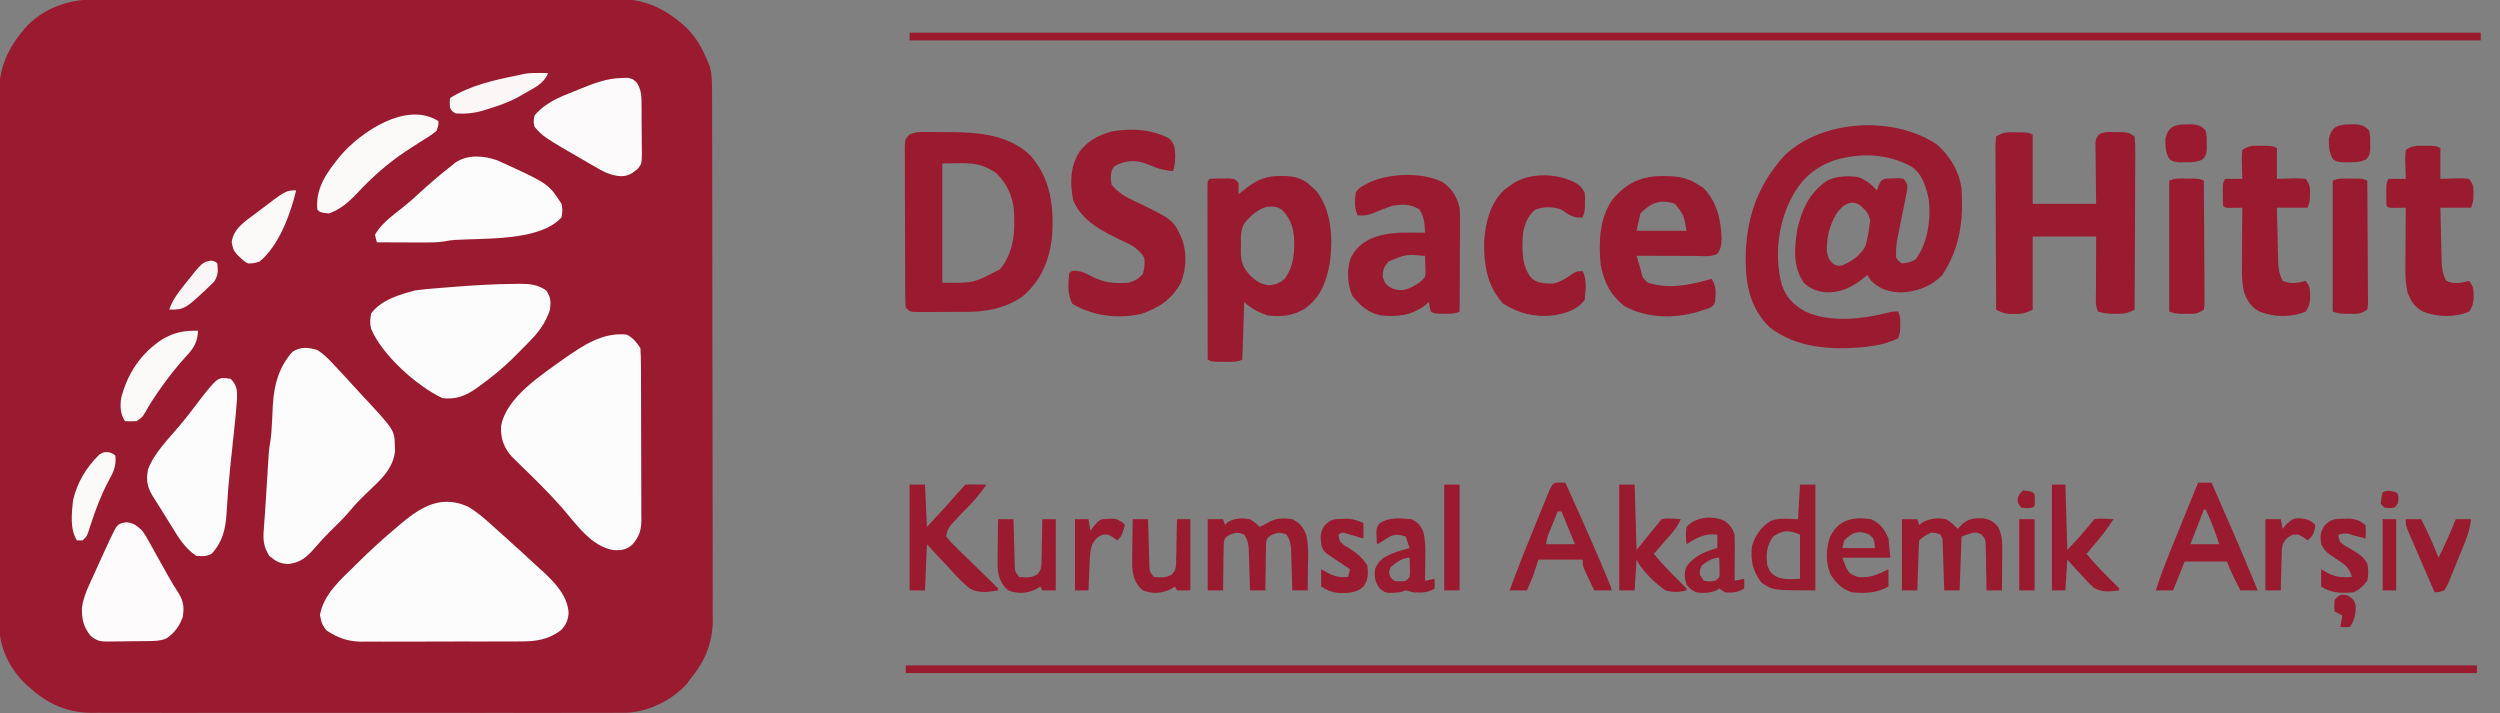<?xml version="1.0" encoding="UTF-8"?>
<svg version="1.1" xmlns="http://www.w3.org/2000/svg" width="1300" height="371">
<rect width="100%" height="100%" fill="#808080" stroke="none"/>
<path d="M0 0 C1.192 -0.005 2.383 -0.011 3.611 -0.016 C6.897 -0.028 10.182 -0.027 13.468 -0.019 C17.021 -0.014 20.573 -0.027 24.125 -0.037 C31.076 -0.054 38.027 -0.055 44.978 -0.05 C50.631 -0.046 56.284 -0.047 61.937 -0.053 C62.743 -0.053 63.548 -0.054 64.378 -0.055 C66.015 -0.057 67.652 -0.058 69.289 -0.06 C84.63 -0.073 99.97 -0.068 115.31 -0.056 C129.327 -0.046 143.344 -0.059 157.362 -0.083 C171.772 -0.108 186.182 -0.117 200.592 -0.111 C208.676 -0.107 216.759 -0.109 224.842 -0.127 C231.724 -0.142 238.606 -0.142 245.488 -0.125 C248.996 -0.116 252.503 -0.114 256.01 -0.13 C259.822 -0.143 263.633 -0.131 267.445 -0.114 C268.54 -0.123 269.635 -0.133 270.763 -0.143 C285.071 -0.007 295.794 5.428 306.101 15.013 C311.121 20.181 314.225 25.739 316.913 32.388 C317.261 33.193 317.609 33.999 317.968 34.829 C319.329 39.956 319.199 44.9 319.187 50.183 C319.192 51.38 319.198 52.576 319.203 53.809 C319.215 57.122 319.219 60.436 319.218 63.749 C319.22 67.326 319.233 70.903 319.245 74.48 C319.267 82.298 319.275 90.117 319.28 97.935 C319.284 102.821 319.29 107.707 319.297 112.592 C319.317 126.13 319.333 139.668 319.336 153.205 C319.337 154.071 319.337 154.937 319.337 155.83 C319.337 157.585 319.338 159.341 319.338 161.096 C319.338 161.967 319.338 162.839 319.339 163.737 C319.339 165.045 319.339 165.045 319.339 166.38 C319.343 180.507 319.37 194.634 319.407 208.76 C319.445 223.278 319.464 237.795 319.465 252.313 C319.465 260.458 319.474 268.604 319.503 276.749 C319.527 283.687 319.535 290.625 319.52 297.563 C319.512 301.099 319.513 304.635 319.536 308.17 C319.561 312.015 319.546 315.859 319.528 319.703 C319.541 320.805 319.554 321.907 319.568 323.043 C319.443 334.71 315.435 344.552 307.913 353.388 C307.047 354.656 307.047 354.656 306.163 355.95 C298.198 364.579 286.5 370.363 274.758 371.017 C272.598 371.044 270.436 371.045 268.276 371.023 C267.073 371.03 265.871 371.038 264.632 371.046 C261.334 371.063 258.037 371.057 254.739 371.041 C251.167 371.03 247.595 371.047 244.023 371.061 C237.041 371.083 230.06 371.079 223.078 371.064 C217.4 371.053 211.722 371.051 206.044 371.057 C204.829 371.058 204.829 371.058 203.588 371.059 C201.942 371.061 200.295 371.062 198.648 371.064 C183.233 371.078 167.819 371.062 152.404 371.035 C139.199 371.013 125.995 371.016 112.79 371.04 C97.428 371.066 82.065 371.077 66.703 371.061 C65.063 371.06 63.422 371.058 61.782 371.057 C60.571 371.056 60.571 371.056 59.336 371.054 C53.67 371.05 48.004 371.057 42.338 371.069 C35.425 371.083 28.513 371.079 21.601 371.053 C18.079 371.04 14.558 371.034 11.036 371.051 C7.207 371.065 3.379 371.047 -0.45 371.023 C-2.096 371.039 -2.096 371.039 -3.775 371.056 C-15.965 370.904 -26.117 366.539 -35.087 358.388 C-35.786 357.792 -36.484 357.197 -37.204 356.583 C-44.872 349.61 -50.505 339.31 -51.274 328.844 C-51.351 325.742 -51.363 322.645 -51.354 319.541 C-51.359 318.351 -51.363 317.161 -51.368 315.935 C-51.379 312.645 -51.38 309.355 -51.378 306.065 C-51.377 302.511 -51.388 298.957 -51.398 295.404 C-51.414 288.446 -51.42 281.487 -51.421 274.529 C-51.422 268.871 -51.426 263.212 -51.432 257.554 C-51.45 241.497 -51.459 225.441 -51.458 209.384 C-51.458 208.519 -51.458 207.654 -51.458 206.763 C-51.458 205.897 -51.457 205.031 -51.457 204.138 C-51.457 190.108 -51.476 176.078 -51.504 162.047 C-51.533 147.628 -51.546 133.209 -51.545 118.79 C-51.544 110.7 -51.549 102.61 -51.571 94.52 C-51.589 87.63 -51.594 80.741 -51.58 73.852 C-51.574 70.34 -51.573 66.829 -51.591 63.318 C-51.606 59.501 -51.597 55.685 -51.581 51.869 C-51.597 50.224 -51.597 50.224 -51.613 48.547 C-51.485 34.208 -45.927 23.514 -36.337 13.138 C-26.109 3.345 -13.772 -0.075 0 0 Z " fill="#9A1A2F" transform="translate(51.087,-0.388)"/>
<path d="M0 0 C7.038 6.127 11.632 13.728 13 23 C14.011 39.83 12.268 53.994 2.812 68.312 C-3.258 74.113 -10.05 76.67 -18.391 77.07 C-24.652 76.902 -29.397 75.467 -34 71 C-34.66 70.01 -35.32 69.02 -36 68 C-36.473 68.398 -36.946 68.797 -37.434 69.207 C-43.882 74.373 -49.768 77.442 -58.188 76.938 C-62.685 76.261 -65.635 75.205 -69 72 C-74.712 64.057 -73.923 53.962 -72.492 44.719 C-70.104 34.067 -66.212 25.282 -57 19 C-51.951 16.476 -46.545 16.413 -41 17 C-36.734 18.58 -34.025 20.626 -31 24 C-30.711 23.196 -30.422 22.391 -30.125 21.562 C-29 19 -29 19 -27 18 C-25.338 17.854 -23.668 17.779 -22 17.75 C-21.113 17.724 -20.226 17.698 -19.312 17.672 C-18.549 17.78 -17.786 17.888 -17 18 C-15 21 -15 21 -15.324 24.183 C-15.716 26.113 -15.716 26.113 -16.117 28.082 C-16.253 28.774 -16.389 29.466 -16.529 30.178 C-16.966 32.392 -17.42 34.602 -17.875 36.812 C-18.321 39.012 -18.763 41.213 -19.199 43.414 C-19.598 45.421 -20.007 47.425 -20.417 49.429 C-20.955 52.724 -21.226 55.672 -21 59 C-19.625 60.879 -19.625 60.879 -18 62 C-15.115 61.661 -13.482 61.4 -11 60 C-4.612 51.791 -2.84 39.158 -4 29 C-5.387 22.348 -7.182 15.515 -13.129 11.598 C-25.427 4.958 -38.906 4.35 -52.246 8.09 C-63.717 11.881 -70.513 18.281 -76 29 C-82.548 42.439 -84.261 58.504 -80.5 73 C-78.113 79.865 -74.385 83.582 -68.102 87.047 C-55.593 92.837 -38.569 91.011 -25.617 87.656 C-23 87 -23 87 -20 87 C-18.824 89.353 -18.866 90.821 -18.875 93.438 C-18.871 94.611 -18.871 94.611 -18.867 95.809 C-19 98 -19 98 -20 101 C-25.178 103.332 -30.161 104.629 -35.812 105.25 C-36.535 105.33 -37.258 105.41 -38.003 105.493 C-54.901 107.109 -73.188 105.918 -87 95 C-96.814 85.167 -99.209 73.478 -99.25 60.062 C-99.225 39.113 -93.384 21.656 -79.137 5.945 C-59.513 -12.964 -22.372 -14.882 0 0 Z M-52 36 C-55.728 42.242 -57.281 48.732 -57 56 C-56.118 59.61 -56.118 59.61 -54 62 C-51.758 63.349 -51.758 63.349 -49 63 C-43.965 60.752 -39.705 57.966 -37 53 C-35.966 49.694 -35.421 46.433 -35 43 C-34.835 41.928 -34.67 40.855 -34.5 39.75 C-35.152 36.164 -36.6 34.539 -39.285 32.145 C-41.1 30.785 -41.1 30.785 -44.062 30.312 C-48.133 31.265 -49.439 32.697 -52 36 Z " fill="#9A1A2F" transform="translate(1007,75)"/>
<path d="M0 0 C5.819 3.419 10.721 8.07 15.699 12.586 C17.001 13.74 17.001 13.74 18.328 14.918 C20.802 17.122 23.253 19.351 25.699 21.586 C26.7 22.494 27.702 23.401 28.703 24.309 C31.72 27.048 34.712 29.814 37.699 32.586 C38.852 33.638 38.852 33.638 40.027 34.711 C45.94 40.307 51.859 46.856 52.387 55.336 C52.088 59.02 51.028 61.615 48.363 64.316 C42.005 69.169 35.351 70.176 27.565 70.119 C26.594 70.128 25.624 70.137 24.624 70.145 C21.442 70.168 18.26 70.161 15.078 70.152 C12.85 70.158 10.623 70.164 8.395 70.171 C3.736 70.182 -0.923 70.177 -5.582 70.162 C-11.535 70.145 -17.487 70.169 -23.439 70.204 C-28.037 70.226 -32.634 70.224 -37.232 70.216 C-39.426 70.215 -41.62 70.222 -43.814 70.237 C-46.889 70.254 -49.962 70.24 -53.037 70.217 C-54.378 70.235 -54.378 70.235 -55.747 70.252 C-62.485 70.152 -67.627 68.222 -73.301 64.586 C-75.793 61.801 -76.198 60.099 -76.926 56.461 C-75.226 45.921 -66.214 37.951 -58.863 30.836 C-57.96 29.943 -57.057 29.049 -56.127 28.129 C-51.005 23.092 -45.77 18.242 -40.301 13.586 C-39.768 13.126 -39.235 12.666 -38.686 12.191 C-26.933 2.067 -15.924 -7.05 0 0 Z " fill="#FDFCFC" transform="translate(243.301,263.414)"/>
<path d="M0 0 C3.457 2.046 4.779 3.668 7 7 C7.206 10.049 7.294 13.008 7.291 16.058 C7.297 16.985 7.304 17.912 7.311 18.867 C7.33 21.939 7.334 25.01 7.336 28.082 C7.342 30.216 7.349 32.349 7.356 34.483 C7.368 38.96 7.372 43.436 7.371 47.912 C7.37 53.646 7.398 59.379 7.432 65.112 C7.454 69.521 7.458 73.929 7.457 78.338 C7.46 80.452 7.469 82.565 7.484 84.679 C7.504 87.637 7.498 90.595 7.486 93.554 C7.497 94.425 7.508 95.297 7.52 96.195 C7.464 101.62 6.587 104.682 3 109 C-0.169 111.89 -2.66 112.228 -6.812 112.062 C-18.629 110.34 -26.549 98.191 -34.001 89.728 C-40.58 82.313 -47.592 75.397 -54.711 68.504 C-56.057 67.179 -56.057 67.179 -57.43 65.828 C-58.64 64.651 -58.64 64.651 -59.875 63.45 C-64.122 58.554 -65.725 54.003 -65.449 47.629 C-62.908 32.755 -44.53 21.062 -33.125 12.809 C-22.987 5.729 -12.716 -1.36 0 0 Z " fill="#FDFCFC" transform="translate(326,174)"/>
<path d="M0 0 C3.129 1.895 5.492 4.355 8 7 C8.442 7.465 8.884 7.93 9.34 8.41 C12.425 11.672 15.453 14.983 18.465 18.312 C19.944 19.938 21.435 21.549 22.934 23.156 C40.12 41.622 40.12 41.622 40.312 49.625 C40.369 51.129 40.369 51.129 40.426 52.664 C39.375 60.899 34.528 65.993 28.688 71.5 C27.33 72.816 25.975 74.134 24.621 75.453 C23.984 76.071 23.347 76.689 22.691 77.326 C20.217 79.775 17.977 82.388 15.734 85.047 C12.985 88.144 10.008 91.014 7.059 93.919 C4.288 96.664 1.655 99.471 -0.875 102.438 C-5.108 107.38 -8.624 110.681 -15.312 111.312 C-19.759 110.936 -21.639 109.902 -25 107 C-28.015 102.25 -28.295 98.511 -27.812 93.062 C-27.694 91.393 -27.575 89.724 -27.457 88.055 C-27.384 87.116 -27.312 86.177 -27.237 85.21 C-26.963 81.499 -26.735 77.785 -26.512 74.07 C-26.342 71.276 -26.171 68.482 -26 65.688 C-25.938 64.663 -25.938 64.663 -25.874 63.619 C-25.753 61.645 -25.626 59.672 -25.5 57.699 C-25.428 56.553 -25.356 55.406 -25.281 54.225 C-25 51 -25 51 -24.491 47.961 C-23.988 44.93 -23.781 41.997 -23.641 38.93 C-23.576 37.785 -23.512 36.64 -23.445 35.461 C-23.316 33.094 -23.202 30.727 -23.102 28.359 C-22.472 17.93 -19.975 8.989 -13 1 C-8.736 -1.812 -4.763 -1.435 0 0 Z " fill="#FDFCFC" transform="translate(165,182)"/>
<path d="M0 0 C1.923 0.001 1.923 0.001 3.885 0.002 C4.887 0.014 4.887 0.014 5.909 0.027 C7.903 0.05 9.898 0.046 11.893 0.041 C27.086 0.124 43.038 1.255 54.504 12.363 C65.16 24.924 66.702 39.396 65.504 55.363 C63.865 67.649 59.558 77.763 49.848 85.793 C40.78 91.868 31.336 93.516 20.676 93.531 C19.846 93.535 19.015 93.538 18.16 93.541 C16.415 93.546 14.671 93.549 12.926 93.549 C10.249 93.551 7.572 93.569 4.895 93.588 C3.197 93.591 1.499 93.593 -0.199 93.594 C-1.001 93.601 -1.803 93.608 -2.63 93.616 C-8.267 93.592 -8.267 93.592 -10.496 91.363 C-10.705 88.579 -10.79 85.892 -10.787 83.106 C-10.793 82.252 -10.8 81.398 -10.807 80.518 C-10.826 77.687 -10.83 74.855 -10.832 72.023 C-10.838 70.061 -10.845 68.098 -10.852 66.135 C-10.864 62.016 -10.868 57.898 -10.867 53.78 C-10.866 48.495 -10.894 43.212 -10.928 37.927 C-10.95 33.872 -10.955 29.817 -10.953 25.762 C-10.956 23.814 -10.965 21.865 -10.98 19.917 C-11 17.194 -10.994 14.473 -10.982 11.75 C-10.993 10.941 -11.004 10.132 -11.016 9.299 C-10.954 3.861 -10.954 3.861 -8.653 1.362 C-5.678 -0.016 -3.275 -0.008 0 0 Z M8.504 16.363 C8.504 36.823 8.504 57.283 8.504 78.363 C24.795 78.621 24.795 78.621 38.504 71.363 C45.893 62.497 46.421 51.411 45.72 40.365 C44.916 32.911 41.895 26.504 36.504 21.363 C27.248 14.901 20.685 16.363 8.504 16.363 Z " fill="#9A1A2F" transform="translate(481.496,68.637)"/>
<path d="M0 0 C1.874 0.01 1.874 0.01 3.785 0.02 C6.938 0.188 6.938 0.188 8.938 1.188 C8.938 13.068 8.938 24.948 8.938 37.188 C19.828 37.188 30.718 37.188 41.938 37.188 C41.903 34.768 41.868 32.348 41.832 29.855 C41.809 27.512 41.79 25.169 41.773 22.826 C41.758 21.197 41.737 19.569 41.711 17.94 C41.675 15.599 41.658 13.259 41.645 10.918 C41.629 10.19 41.614 9.462 41.598 8.711 C41.596 3.697 41.596 3.697 43.253 1.227 C46.044 -0.495 48.714 -0.169 51.938 -0.125 C53.175 -0.121 54.413 -0.117 55.688 -0.113 C58.938 0.188 58.938 0.188 61.938 2.188 C62.224 5.088 62.316 7.774 62.278 10.676 C62.279 11.993 62.279 11.993 62.279 13.337 C62.277 16.248 62.254 19.159 62.23 22.07 C62.225 24.085 62.221 26.1 62.218 28.115 C62.206 33.425 62.177 38.735 62.143 44.045 C62.113 49.461 62.099 54.877 62.084 60.293 C62.052 70.925 62.001 81.556 61.938 92.188 C58.558 94.004 56.299 94.433 52.438 94.375 C51.499 94.369 50.561 94.362 49.594 94.355 C47.205 94.204 45.189 93.991 42.938 93.188 C41.324 89.961 41.817 86.44 41.84 82.898 C41.841 82.08 41.843 81.262 41.844 80.418 C41.85 77.8 41.862 75.181 41.875 72.562 C41.88 70.789 41.885 69.016 41.889 67.242 C41.899 62.891 41.918 58.539 41.938 54.188 C31.047 54.188 20.157 54.188 8.938 54.188 C8.938 66.728 8.938 79.267 8.938 92.188 C5.058 94.127 3.59 94.46 -0.562 94.438 C-1.501 94.443 -2.439 94.448 -3.406 94.453 C-6.132 94.181 -7.681 93.464 -10.062 92.188 C-10.132 80.488 -10.185 68.788 -10.218 57.087 C-10.234 51.655 -10.255 46.223 -10.289 40.791 C-10.321 35.552 -10.339 30.313 -10.347 25.074 C-10.353 23.071 -10.364 21.069 -10.38 19.067 C-10.401 16.27 -10.404 13.473 -10.403 10.676 C-10.414 9.842 -10.425 9.008 -10.436 8.148 C-10.423 5.845 -10.423 5.845 -10.062 2.188 C-6.36 -0.281 -4.403 -0.05 0 0 Z " fill="#9A1A2F" transform="translate(1048.062,68.812)"/>
<path d="M0 0 C0.998 -0.014 1.995 -0.027 3.023 -0.042 C8.262 -0.008 12.082 0.35 16.562 3.375 C19.101 7.183 19.002 8.837 18.562 13.375 C16.38 20.06 12.883 24.853 8 29.812 C7.379 30.458 6.757 31.103 6.117 31.768 C4.283 33.656 2.43 35.521 0.562 37.375 C0.068 37.867 -0.427 38.359 -0.937 38.866 C-6.185 44.011 -11.818 48.556 -17.75 52.875 C-18.325 53.297 -18.9 53.719 -19.492 54.154 C-25.128 58.138 -30.505 60.315 -37.438 59.375 C-50.729 53.101 -68.816 36.918 -74.438 23.375 C-75.187 20.216 -75.027 18.75 -74.438 15.375 C-69.178 8.269 -59.603 5.499 -51.438 3.375 C-48.791 3.025 -46.195 2.735 -43.539 2.523 C-42.422 2.427 -42.422 2.427 -41.283 2.329 C-38.877 2.127 -36.47 1.937 -34.062 1.75 C-32.832 1.652 -32.832 1.652 -31.577 1.553 C-21.055 0.729 -10.558 0.072 0 0 Z " fill="#FDFCFC" transform="translate(267.438,147.625)"/>
<path d="M0 0 C0.707 0.005 1.415 0.01 2.144 0.015 C8.069 0.213 11.865 1.424 16.125 5.5 C17.486 6.799 17.486 6.799 18.875 8.125 C26.684 18.334 27.258 32.814 25.664 45.035 C23.834 54.927 21 63.149 12.5 69.062 C6.397 72.842 0.198 73.357 -6.875 72.5 C-11.374 70.859 -15.471 68.904 -18.875 65.5 C-19.205 75.4 -19.535 85.3 -19.875 95.5 C-22.847 96.986 -25.571 96.632 -28.875 96.625 C-30.762 96.629 -30.762 96.629 -32.688 96.633 C-35.875 96.5 -35.875 96.5 -37.875 95.5 C-37.898 83.392 -37.916 71.283 -37.927 59.175 C-37.932 53.553 -37.939 47.931 -37.95 42.309 C-37.961 36.889 -37.967 31.468 -37.97 26.048 C-37.972 23.975 -37.975 21.902 -37.981 19.829 C-37.988 16.936 -37.989 14.043 -37.989 11.151 C-37.992 10.285 -37.996 9.419 -37.999 8.526 C-37.989 2.614 -37.989 2.614 -36.875 1.5 C-34.732 1.375 -32.584 1.324 -30.438 1.312 C-28.676 1.291 -28.676 1.291 -26.879 1.27 C-23.875 1.5 -23.875 1.5 -21.875 3.5 C-21.75 6.625 -21.75 6.625 -21.875 9.5 C-21.367 9.102 -20.859 8.703 -20.336 8.293 C-19.648 7.763 -18.959 7.233 -18.25 6.688 C-17.577 6.165 -16.904 5.643 -16.211 5.105 C-10.872 1.436 -6.476 -0.06 0 0 Z M-18.812 24.627 C-20.912 28.327 -20.633 32.286 -20.562 36.438 C-20.59 37.306 -20.618 38.174 -20.646 39.068 C-20.625 44.871 -19.463 47.963 -15.407 52.133 C-12.286 54.917 -10.062 56.352 -5.875 56.875 C-2.277 56.425 -0.659 55.844 2.125 53.5 C7.103 46.835 7.479 38.802 6.941 30.754 C6.169 25.524 4.612 21.554 0.898 17.723 C-1.738 15.905 -3.779 15.706 -6.926 16.012 C-11.929 17.265 -15.614 20.705 -18.812 24.627 Z " fill="#9A1A2F" transform="translate(665.875,91.5)"/>
<path d="M0 0 C269.61 0 539.22 0 817 0 C817 1.32 817 2.64 817 4 C547.39 4 277.78 4 0 4 C0 2.68 0 1.36 0 0 Z " fill="#9A1A2F" transform="translate(471,346)"/>
<path d="M0 0 C269.61 0 539.22 0 817 0 C817 1.32 817 2.64 817 4 C547.39 4 277.78 4 0 4 C0 2.68 0 1.36 0 0 Z " fill="#9A1A2F" transform="translate(473,17)"/>
<path d="M0 0 C3.02 3.02 2.974 5.264 3.125 9.5 C3.027 12.248 2.829 14.409 2 17 C-2.42 16.616 -5.863 15.72 -9.938 13.938 C-15.913 11.453 -20.249 10.9 -26.438 13.375 C-29.089 14.747 -29.089 14.747 -30 17 C-30.501 20.374 -30.501 20.374 -30 24 C-26.353 28.444 -22.343 30.587 -17.25 32.938 C2.237 42.335 2.237 42.335 6.812 52.688 C9.201 59.84 8.853 67.78 6.168 74.801 C1.417 83.746 -5.346 88.016 -14.562 91.25 C-26.772 93.884 -39.516 92.378 -50.312 86.062 C-53.082 81.037 -52.555 75.612 -52 70 C-51 69 -51 69 -48.758 68.785 C-45.577 69.033 -43.672 69.928 -40.875 71.438 C-34.1 75.051 -28.646 75.566 -21 75 C-17.559 73.813 -15.805 73.061 -13.625 70.188 C-12.783 67.239 -12.626 65.057 -13 62 C-16.055 57.158 -19.663 55.353 -24.688 53.062 C-34.823 48.2 -45.479 43.025 -50 32 C-51.629 22.959 -51.614 14.636 -46.555 6.746 C-42.527 1.66 -38.125 -0.996 -32 -3 C-31.417 -3.191 -30.835 -3.382 -30.234 -3.578 C-20.199 -5.473 -9.072 -4.846 0 0 Z " fill="#9A1A2F" transform="translate(608,72)"/>
<path d="M0 0 C0.79 0.006 1.58 0.012 2.393 0.019 C8.331 0.178 13.045 1.097 18.062 4.438 C19.424 5.273 19.424 5.273 20.812 6.125 C28.028 13.541 29.994 22.796 30.312 32.875 C30.088 36.077 29.916 37.863 28.062 40.438 C24.679 42.129 20.838 41.557 17.117 41.535 C16.232 41.534 15.347 41.532 14.435 41.531 C11.603 41.525 8.77 41.513 5.938 41.5 C4.02 41.495 2.102 41.49 0.184 41.486 C-4.523 41.475 -9.23 41.458 -13.938 41.438 C-13.459 43.042 -12.98 44.646 -12.5 46.25 C-12.233 47.143 -11.966 48.037 -11.691 48.957 C-10.829 52.873 -10.829 52.873 -8.109 55.422 C3.213 59.001 13.895 56.637 25.062 53.438 C27.786 57.523 27.299 60.75 26.879 65.523 C26.062 67.438 26.062 67.438 23.734 68.668 C22.77 68.984 21.806 69.3 20.812 69.625 C19.859 69.949 18.905 70.272 17.922 70.605 C5.43 74.24 -8.647 73.902 -20.188 67.688 C-27.714 61.529 -30.701 55.507 -32.625 46.062 C-33.62 34.516 -33.39 22.05 -26.445 12.215 C-19.042 3.488 -11.4 -0.151 0 0 Z M-11.938 19.438 C-12.598 22.407 -13.258 25.378 -13.938 28.438 C-5.357 28.438 3.223 28.438 12.062 28.438 C10.601 20.153 10.601 20.153 6.062 14.438 C-1.74 11.837 -6.368 13.868 -11.938 19.438 Z " fill="#9A1A2F" transform="translate(864.938,91.562)"/>
<path d="M0 0 C4.902 3.423 7.373 7.458 8.812 13.266 C9.082 17.4 9.045 21.522 9.008 25.664 C9.005 26.854 9.002 28.044 8.999 29.27 C8.988 33.061 8.963 36.851 8.938 40.641 C8.927 43.215 8.918 45.789 8.91 48.363 C8.888 54.664 8.855 60.965 8.812 67.266 C6.203 68.57 4.223 68.398 1.312 68.391 C0.333 68.393 -0.647 68.396 -1.656 68.398 C-4.188 68.266 -4.188 68.266 -6.188 67.266 C-6.812 64.703 -6.812 64.703 -7.188 62.266 C-7.848 62.864 -8.508 63.462 -9.188 64.078 C-16.442 69.368 -23.412 70.128 -32.188 69.266 C-38.918 67.835 -42.668 64.325 -46.938 59.141 C-49.519 53.204 -49.899 46.698 -48.188 40.453 C-46.04 35.021 -42.341 31.818 -37.164 29.27 C-30.475 26.591 -23.941 26.119 -16.812 26.203 C-16.076 26.208 -15.34 26.212 -14.582 26.217 C-12.784 26.228 -10.986 26.246 -9.188 26.266 C-9.298 21.647 -9.616 18.198 -12.062 14.203 C-16.797 11.268 -20.761 11.382 -26.188 12.266 C-29.634 13.404 -32.924 14.704 -36.242 16.172 C-39.144 17.249 -41.129 17.491 -44.188 17.266 C-46.051 13.538 -45.735 9.325 -45.188 5.266 C-43.375 2.891 -43.375 2.891 -40.188 1.266 C-39.176 0.713 -39.176 0.713 -38.145 0.148 C-27.537 -4.742 -10.565 -5.358 0 0 Z M-28.188 41.266 C-30.629 44.18 -31.201 45.575 -31.125 49.391 C-30.023 52.769 -29.323 53.656 -26.188 55.266 C-22.119 56.653 -19.774 56.323 -16 54.516 C-13.304 53.09 -11.019 51.733 -9.188 49.266 C-8.825 46.523 -8.825 46.523 -9 43.578 C-9.027 42.584 -9.054 41.59 -9.082 40.566 C-9.134 39.428 -9.134 39.428 -9.188 38.266 C-19.235 37.499 -19.235 37.499 -28.188 41.266 Z " fill="#9A1A2F" transform="translate(750.188,94.734)"/>
<path d="M0 0 C26.443 12.047 26.443 12.047 33.25 22.562 C33.812 26 33.812 26 33.25 29.562 C22.163 42.036 -6.673 40.349 -21.968 41.313 C-24.777 41.523 -24.777 41.523 -27.628 42.083 C-31.24 42.638 -34.682 42.675 -38.336 42.66 C-39.038 42.659 -39.74 42.657 -40.463 42.656 C-42.683 42.65 -44.904 42.638 -47.125 42.625 C-48.639 42.62 -50.154 42.615 -51.668 42.611 C-55.362 42.6 -59.056 42.583 -62.75 42.562 C-63.315 40.677 -63.315 40.677 -63.75 38.562 C-60.29 32.534 -53.985 28.164 -48.641 23.914 C-45.743 21.557 -42.994 19.095 -40.25 16.562 C-34.919 11.673 -29.474 6.988 -23.75 2.562 C-23.148 2.084 -22.546 1.606 -21.926 1.113 C-15.576 -3.269 -6.956 -2.546 0 0 Z " fill="#FDFCFC" transform="translate(258.75,83.438)"/>
<path d="M0 0 C3.348 3.615 3.369 6.034 3.222 10.761 C2.723 18.048 1.917 25.303 1.125 32.562 C0.75 36.054 0.379 39.546 0.012 43.039 C-0.079 43.897 -0.169 44.755 -0.262 45.638 C-1.115 53.874 -1.764 62.12 -2.228 70.387 C-2.758 78.348 -4.358 84.994 -10 91 C-12.903 92.451 -14.773 92.372 -18 92 C-24.064 87.943 -27.302 82.328 -31.062 76.188 C-31.661 75.228 -32.26 74.268 -32.877 73.279 C-34.049 71.398 -35.215 69.513 -36.374 67.623 C-37.402 65.965 -38.449 64.318 -39.522 62.689 C-43.081 57.27 -44.332 53.519 -43 47 C-39.715 38.393 -32.403 31.247 -26.551 24.277 C-22.594 19.551 -18.873 14.67 -15.184 9.734 C-6.617 -0.993 -6.617 -0.993 0 0 Z " fill="#FDFCFC" transform="translate(120,197)"/>
<path d="M0 0 C3.92 0.549 5.239 1.756 8.125 4.438 C10.082 7.335 10.082 7.335 11.938 10.672 C12.274 11.269 12.61 11.866 12.956 12.481 C14.022 14.378 15.074 16.282 16.125 18.188 C17.176 20.072 18.23 21.956 19.286 23.838 C19.966 25.052 20.643 26.268 21.319 27.484 C23.138 30.747 25.043 33.917 27.094 37.039 C29.665 41.341 29.959 44.553 29.125 49.438 C27.302 54.269 24.805 57.674 20.474 60.524 C17.174 61.807 13.965 61.782 10.473 61.809 C9.736 61.818 8.998 61.827 8.239 61.836 C6.683 61.85 5.127 61.859 3.572 61.863 C1.198 61.875 -1.172 61.924 -3.545 61.975 C-5.06 61.984 -6.575 61.991 -8.09 61.996 C-8.795 62.016 -9.501 62.035 -10.227 62.055 C-14.137 62.02 -15.725 61.561 -18.78 59.039 C-22.552 54.356 -23.333 50.421 -23.288 44.511 C-22.42 38.05 -19.324 32.187 -16.625 26.312 C-16.031 24.981 -15.438 23.649 -14.848 22.316 C-13.225 18.673 -11.559 15.053 -9.875 11.438 C-9.476 10.578 -9.077 9.719 -8.666 8.833 C-4.778 0.727 -4.778 0.727 0 0 Z " fill="#FDFBFB" transform="translate(65.875,271.562)"/>
<path d="M0 0 C1.734 0.01 1.734 0.01 3.504 0.02 C6.438 0.188 6.438 0.188 8.438 1.188 C8.438 6.468 8.438 11.748 8.438 17.188 C13.284 17.069 13.284 17.069 18.13 16.917 C19.902 16.895 21.672 17.039 23.438 17.188 C25.535 20.334 25.691 21.099 25.625 24.688 C25.619 25.461 25.612 26.234 25.605 27.031 C25.438 29.188 25.438 29.188 24.438 32.188 C19.157 32.188 13.877 32.188 8.438 32.188 C8.535 36.796 8.637 41.404 8.755 46.012 C8.793 47.578 8.828 49.145 8.859 50.711 C8.905 52.968 8.963 55.224 9.023 57.48 C9.035 58.176 9.047 58.873 9.058 59.59 C9.177 63.517 9.591 66.692 11.438 70.188 C15.231 72.084 19.481 71.405 23.438 70.188 C25.511 73.297 25.711 74.079 25.688 77.625 C25.695 78.768 25.695 78.768 25.703 79.934 C25.404 82.468 24.832 84.054 23.438 86.188 C15.738 89.396 7.18 89.163 -0.586 86.227 C-4.947 83.934 -7.016 80.713 -8.679 76.074 C-9.712 71.528 -9.815 67.395 -9.758 62.754 C-9.755 61.876 -9.752 60.998 -9.749 60.093 C-9.738 57.312 -9.713 54.531 -9.688 51.75 C-9.677 49.855 -9.668 47.96 -9.66 46.064 C-9.638 41.439 -9.604 36.813 -9.562 32.188 C-10.201 32.199 -10.839 32.211 -11.496 32.223 C-12.322 32.232 -13.149 32.241 -14 32.25 C-14.824 32.262 -15.647 32.273 -16.496 32.285 C-18.562 32.188 -18.562 32.188 -19.562 31.188 C-19.662 29.21 -19.692 27.23 -19.688 25.25 C-19.69 24.168 -19.693 23.087 -19.695 21.973 C-19.562 19.188 -19.562 19.188 -18.562 17.188 C-15.592 17.188 -12.623 17.188 -9.562 17.188 C-9.615 15.598 -9.615 15.598 -9.668 13.977 C-9.696 12.589 -9.723 11.201 -9.75 9.812 C-9.775 9.114 -9.8 8.415 -9.826 7.695 C-9.855 5.664 -9.855 5.664 -9.562 2.188 C-5.966 -0.21 -4.262 -0.052 0 0 Z " fill="#9A1A2F" transform="translate(1260.562,75.812)"/>
<path d="M0 0 C1.734 0.01 1.734 0.01 3.504 0.02 C6.438 0.188 6.438 0.188 8.438 1.188 C8.438 6.468 8.438 11.748 8.438 17.188 C13.284 17.069 13.284 17.069 18.13 16.917 C19.902 16.895 21.672 17.039 23.438 17.188 C25.535 20.334 25.691 21.099 25.625 24.688 C25.619 25.461 25.612 26.234 25.605 27.031 C25.438 29.188 25.438 29.188 24.438 32.188 C19.157 32.188 13.877 32.188 8.438 32.188 C8.535 36.796 8.637 41.404 8.755 46.012 C8.793 47.578 8.828 49.145 8.859 50.711 C8.905 52.968 8.963 55.224 9.023 57.48 C9.035 58.176 9.047 58.873 9.058 59.59 C9.177 63.517 9.591 66.692 11.438 70.188 C15.231 72.084 19.481 71.405 23.438 70.188 C25.511 73.297 25.711 74.079 25.688 77.625 C25.695 78.768 25.695 78.768 25.703 79.934 C25.404 82.468 24.832 84.054 23.438 86.188 C15.738 89.396 7.18 89.163 -0.586 86.227 C-4.947 83.934 -7.016 80.713 -8.679 76.074 C-9.712 71.528 -9.815 67.395 -9.758 62.754 C-9.755 61.876 -9.752 60.998 -9.749 60.093 C-9.738 57.312 -9.713 54.531 -9.688 51.75 C-9.677 49.855 -9.668 47.96 -9.66 46.064 C-9.638 41.439 -9.604 36.813 -9.562 32.188 C-10.201 32.199 -10.839 32.211 -11.496 32.223 C-12.322 32.232 -13.149 32.241 -14 32.25 C-14.824 32.262 -15.647 32.273 -16.496 32.285 C-18.562 32.188 -18.562 32.188 -19.562 31.188 C-19.662 29.21 -19.692 27.23 -19.688 25.25 C-19.69 24.168 -19.693 23.087 -19.695 21.973 C-19.562 19.188 -19.562 19.188 -18.562 17.188 C-15.592 17.188 -12.623 17.188 -9.562 17.188 C-9.615 15.598 -9.615 15.598 -9.668 13.977 C-9.696 12.589 -9.723 11.201 -9.75 9.812 C-9.775 9.114 -9.8 8.415 -9.826 7.695 C-9.855 5.664 -9.855 5.664 -9.562 2.188 C-5.966 -0.21 -4.262 -0.052 0 0 Z " fill="#9A1A2F" transform="translate(1175.562,75.812)"/>
<path d="M0 0 C1.785 1.387 1.785 1.387 3.785 4.387 C4.016 6.762 4.016 6.762 3.973 9.387 C3.966 10.253 3.96 11.119 3.953 12.012 C3.785 14.387 3.785 14.387 2.785 17.387 C-2.063 17.957 -4.352 16.158 -8.215 13.387 C-13.009 11.789 -17.367 11.648 -22.027 13.512 C-25.714 16.672 -27.283 20.71 -28.215 25.387 C-28.769 33.342 -29.254 42.601 -23.797 49.066 C-20.561 51.767 -16.801 51.827 -12.766 51.82 C-8.708 51.13 -5.732 48.998 -2.379 46.699 C-0.215 45.387 -0.215 45.387 2.785 45.387 C5.019 49.854 4.392 55.548 3.785 60.387 C-0.183 65.609 -5.879 67.225 -12.215 68.387 C-22.076 69.466 -30.206 67.54 -38.59 62.262 C-46.965 53.089 -48.663 41.957 -48.469 29.953 C-47.782 20.308 -45.329 9.916 -38.027 3.137 C-36.784 2.183 -35.512 1.265 -34.215 0.387 C-33.603 -0.028 -32.99 -0.443 -32.359 -0.871 C-22.744 -6.19 -9.333 -5.331 0 0 Z " fill="#9A1A2F" transform="translate(820.215,95.613)"/>
<path d="M0 0 C1.004 -0.04 2.008 -0.08 3.043 -0.121 C5.812 0.438 5.812 0.438 7.948 2.406 C10.476 6.516 10.424 9.761 10.414 14.5 C10.423 15.369 10.431 16.238 10.44 17.133 C10.451 18.965 10.453 20.798 10.444 22.63 C10.438 25.429 10.484 28.225 10.535 31.023 C10.54 32.807 10.541 34.591 10.539 36.375 C10.557 37.208 10.576 38.042 10.595 38.901 C10.506 44.51 10.506 44.51 8.578 47.088 C5.799 49.568 3.277 51.131 -0.469 51.051 C-5.939 50.718 -10.05 48.377 -14.688 45.625 C-15.545 45.135 -16.402 44.644 -17.285 44.139 C-40.669 30.603 -40.669 30.603 -45.188 25.438 C-45.875 22.688 -45.875 22.688 -45.188 19.438 C-39.83 13.046 -32.712 10.093 -25.125 7.125 C-23.55 6.482 -23.55 6.482 -21.943 5.826 C-14.689 2.9 -7.914 0.174 0 0 Z " fill="#FCFAFA" transform="translate(323.188,40.562)"/>
<path d="M0 0 C1.887 -0.004 1.887 -0.004 3.812 -0.008 C7 0.125 7 0.125 9 1.125 C9.069 9.826 9.123 18.527 9.155 27.229 C9.171 31.269 9.192 35.309 9.226 39.349 C9.259 43.245 9.277 47.142 9.285 51.039 C9.29 52.528 9.301 54.017 9.317 55.505 C9.339 57.586 9.342 59.667 9.341 61.748 C9.347 62.933 9.354 64.119 9.361 65.341 C9.182 66.719 9.182 66.719 9 68.125 C5.522 70.444 4.097 70.368 0 70.312 C-1.052 70.306 -2.104 70.3 -3.188 70.293 C-6 70.125 -6 70.125 -9 69.125 C-9 46.685 -9 24.245 -9 1.125 C-6.028 -0.361 -3.304 -0.007 0 0 Z " fill="#9A1A2F" transform="translate(1222,92.875)"/>
<path d="M0 0 C1.887 -0.004 1.887 -0.004 3.812 -0.008 C7 0.125 7 0.125 9 1.125 C9.069 9.826 9.123 18.527 9.155 27.229 C9.171 31.269 9.192 35.309 9.226 39.349 C9.259 43.245 9.277 47.142 9.285 51.039 C9.29 52.528 9.301 54.017 9.317 55.505 C9.339 57.586 9.342 59.667 9.341 61.748 C9.347 62.933 9.354 64.119 9.361 65.341 C9.182 66.719 9.182 66.719 9 68.125 C5.522 70.444 4.097 70.368 0 70.312 C-1.052 70.306 -2.104 70.3 -3.188 70.293 C-6 70.125 -6 70.125 -9 69.125 C-9 46.685 -9 24.245 -9 1.125 C-6.028 -0.361 -3.304 -0.007 0 0 Z " fill="#9A1A2F" transform="translate(1137,92.875)"/>
<path d="M0 0 C0.012 2.148 0.012 2.148 -1 5 C-3.51 7.21 -6.343 8.88 -9.188 10.625 C-10.846 11.69 -12.503 12.759 -14.156 13.832 C-14.98 14.365 -15.804 14.898 -16.652 15.448 C-26.315 21.837 -34.71 29.307 -42.589 37.786 C-46.725 42.13 -51.231 46.049 -57 48 C-61.522 47.478 -61.522 47.478 -63 46 C-64.018 34.6 -57.925 26.58 -51 18 C-40.555 5.77 -16.67 -10.659 0 0 Z " fill="#FCF9F9" transform="translate(228,63)"/>
<path d="M0 0 C2.64 0 5.28 0 8 0 C8.33 7.26 8.66 14.52 9 22 C18.012 12.3 18.012 12.3 26.793 2.391 C27.504 1.572 28.233 0.767 29 0 C30.853 -0.072 32.708 -0.084 34.562 -0.062 C35.574 -0.053 36.586 -0.044 37.629 -0.035 C38.411 -0.024 39.194 -0.012 40 0 C36.593 4.804 33.028 9.101 28.809 13.207 C26.85 15.149 24.974 17.142 23.125 19.188 C22.55 19.82 21.975 20.453 21.383 21.105 C19.872 23.175 19.326 24.469 19 27 C20.864 29.299 22.678 31.234 24.809 33.262 C25.409 33.853 26.01 34.444 26.629 35.053 C28.554 36.944 30.495 38.816 32.438 40.688 C34.373 42.573 36.305 44.462 38.235 46.354 C39.439 47.531 40.646 48.704 41.858 49.873 C43.257 51.23 44.631 52.612 46 54 C46 54.33 46 54.66 46 55 C41.079 55.867 35.813 56.636 31.307 54.016 C27.162 50.797 23.696 46.882 20.188 43 C19.094 41.841 17.997 40.685 16.896 39.531 C14.22 36.724 11.618 33.867 9 31 C8.67 38.92 8.34 46.84 8 55 C5.36 55 2.72 55 0 55 C0 36.85 0 18.7 0 0 Z " fill="#9A1A2F" transform="translate(473,252)"/>
<path d="M0 0 C2.31 0 4.62 0 7 0 C9.295 5.242 11.588 10.485 13.879 15.729 C14.655 17.504 15.431 19.28 16.209 21.055 C21.284 32.646 26.237 44.277 31 56 C28.03 56 25.06 56 22 56 C21.206 54.439 20.415 52.876 19.625 51.312 C19.184 50.442 18.743 49.572 18.289 48.676 C17.081 46.168 16.034 43.585 15 41 C7.74 41 0.48 41 -7 41 C-8.98 45.95 -10.96 50.9 -13 56 C-15.97 56 -18.94 56 -22 56 C-19.799 49.151 -17.266 42.501 -14.551 35.84 C-14.133 34.809 -13.716 33.779 -13.286 32.717 C-11.964 29.456 -10.638 26.197 -9.312 22.938 C-8.411 20.714 -7.509 18.491 -6.607 16.268 C-4.408 10.844 -2.205 5.421 0 0 Z M3 14 C0.69 19.94 -1.62 25.88 -4 32 C0.95 32 5.9 32 11 32 C9.03 25.794 6.748 19.901 4 14 C3.67 14 3.34 14 3 14 Z " fill="#9A1A2F" transform="translate(1143,251)"/>
<path d="M0 0 C1.454 0.031 1.454 0.031 2.938 0.062 C9.515 14.587 16.037 29.128 22.25 43.812 C22.723 44.93 23.197 46.047 23.685 47.199 C26.938 54.93 26.938 54.93 26.938 56.062 C23.968 56.062 20.997 56.062 17.938 56.062 C16.931 53.962 15.932 51.857 14.938 49.75 C14.102 47.992 14.102 47.992 13.25 46.199 C11.938 43.062 11.938 43.062 11.938 40.062 C4.348 40.062 -3.243 40.062 -11.062 40.062 C-12.053 43.032 -13.043 46.002 -14.062 49.062 C-15.036 51.407 -16.027 53.745 -17.062 56.062 C-20.032 56.062 -23.003 56.062 -26.062 56.062 C-21.891 44.69 -17.439 33.449 -12.829 22.248 C-11.73 19.578 -10.638 16.905 -9.545 14.232 C-8.847 12.531 -8.148 10.83 -7.449 9.129 C-7.123 8.331 -6.797 7.533 -6.461 6.712 C-3.723 0.076 -3.723 0.076 0 0 Z M-1.062 15.062 C-2.067 17.519 -3.066 19.978 -4.062 22.438 C-4.349 23.136 -4.635 23.835 -4.93 24.555 C-6.508 28.191 -6.508 28.191 -7.062 32.062 C-2.112 32.062 2.837 32.062 7.938 32.062 C5.628 26.453 3.317 20.843 0.938 15.062 C0.278 15.062 -0.383 15.062 -1.062 15.062 Z " fill="#9A1A2F" transform="translate(811.062,250.938)"/>
<path d="M0 0 C2.64 0 5.28 0 8 0 C8.33 0.99 8.66 1.98 9 3 C9.639 2.505 10.279 2.01 10.938 1.5 C15.041 -0.51 18.508 -0.883 23 0 C25.444 1.436 26.996 2.944 29 5 C29.784 4.175 30.567 3.35 31.375 2.5 C34.966 -0.494 38.092 -0.669 42.66 -0.422 C46.064 0.192 47.753 1.401 50 4 C51.98 7.971 52.236 11.204 52.195 15.613 C52.189 16.86 52.182 18.108 52.176 19.393 C52.159 20.686 52.142 21.98 52.125 23.312 C52.116 24.625 52.107 25.938 52.098 27.291 C52.074 30.528 52.041 33.764 52 37 C49.36 37 46.72 37 44 37 C43.991 36.198 43.981 35.396 43.972 34.569 C43.918 30.941 43.834 27.315 43.75 23.688 C43.736 22.425 43.722 21.162 43.707 19.861 C43.675 18.653 43.643 17.444 43.609 16.199 C43.588 15.084 43.567 13.968 43.546 12.819 C43.21 9.966 43.21 9.966 41.462 7.988 C38.153 6.381 38.153 6.381 31 9 C30.67 18.24 30.34 27.48 30 37 C27.36 37 24.72 37 22 37 C21.975 36.193 21.95 35.385 21.924 34.553 C21.808 30.91 21.686 27.268 21.562 23.625 C21.523 22.354 21.484 21.083 21.443 19.773 C21.401 18.562 21.36 17.35 21.316 16.102 C21.28 14.981 21.243 13.86 21.205 12.706 C21.174 10.033 21.174 10.033 20 8 C17.716 7.059 17.716 7.059 15 7 C12.717 8.142 10.81 9.19 9 11 C8.842 12.925 8.749 14.855 8.684 16.785 C8.642 17.955 8.6 19.125 8.557 20.33 C8.517 21.562 8.478 22.793 8.438 24.062 C8.394 25.298 8.351 26.534 8.307 27.807 C8.2 30.871 8.098 33.935 8 37 C5.36 37 2.72 37 0 37 C0 24.79 0 12.58 0 0 Z " fill="#9A1A2F" transform="translate(989,270)"/>
<path d="M0 0 C2.64 0 5.28 0 8 0 C8.33 0.99 8.66 1.98 9 3 C9.474 2.505 9.949 2.01 10.438 1.5 C14.215 -0.711 17.723 -0.723 22 0 C25.062 2 25.062 2 27 4 C27.578 3.711 28.155 3.422 28.75 3.125 C29.864 2.568 29.864 2.568 31 2 C31.616 1.656 32.232 1.312 32.867 0.957 C36.537 -0.689 40.068 -0.654 44 0 C47.655 1.731 49.638 4.097 51.152 7.875 C52.602 13.443 52.209 19.231 52.125 24.938 C52.116 26.098 52.107 27.259 52.098 28.455 C52.074 31.304 52.041 34.152 52 37 C49.36 37 46.72 37 44 37 C43.97 35.895 43.97 35.895 43.94 34.769 C43.845 31.429 43.735 28.089 43.625 24.75 C43.594 23.591 43.563 22.432 43.531 21.238 C43.473 19.566 43.473 19.566 43.414 17.859 C43.383 16.833 43.351 15.807 43.319 14.749 C42.999 11.995 42.522 10.302 41 8 C37.864 6.729 36.502 6.788 33.376 8.109 C30.738 9.808 30.738 9.808 30.341 12.819 C30.325 13.935 30.309 15.05 30.293 16.199 C30.249 18.012 30.249 18.012 30.205 19.861 C30.199 21.124 30.193 22.387 30.188 23.688 C30.162 24.962 30.137 26.236 30.111 27.549 C30.052 30.7 30.016 33.849 30 37 C27.36 37 24.72 37 22 37 C21.98 36.264 21.96 35.527 21.94 34.769 C21.845 31.429 21.735 28.089 21.625 24.75 C21.594 23.591 21.563 22.432 21.531 21.238 C21.493 20.123 21.454 19.008 21.414 17.859 C21.383 16.833 21.351 15.807 21.319 14.749 C20.999 11.995 20.522 10.302 19 8 C15.864 6.729 14.502 6.788 11.376 8.109 C8.738 9.808 8.738 9.808 8.341 12.819 C8.325 13.935 8.309 15.05 8.293 16.199 C8.264 17.408 8.235 18.616 8.205 19.861 C8.199 21.124 8.193 22.387 8.188 23.688 C8.162 24.962 8.137 26.236 8.111 27.549 C8.052 30.7 8.016 33.849 8 37 C5.36 37 2.72 37 0 37 C0 24.79 0 12.58 0 0 Z " fill="#9A1A2F" transform="translate(628,270)"/>
<path d="M0 0 C2.64 0 5.28 0 8 0 C8 18.15 8 36.3 8 55 C-14 55 -14 55 -20 51 C-24.727 44.867 -25.706 39.59 -25 32 C-23.16 26.19 -20.416 22.18 -15.23 18.871 C-10.753 17.122 -5.726 17.897 -1 18 C-0.67 12.06 -0.34 6.12 0 0 Z M-14 27 C-17.373 31.722 -17.746 36.386 -17 42 C-15.631 45.576 -14.749 46.634 -11.312 48.312 C-7.258 49.271 -7.258 49.271 0 49 C0 41.41 0 33.82 0 26 C-6.216 23.514 -8.399 23.5 -14 27 Z " fill="#9A1A2F" transform="translate(936,252)"/>
<path d="M0 0 C2.64 0 5.28 0 8 0 C8.33 11.22 8.66 22.44 9 34 C15.529 26.024 15.529 26.024 22 18 C24.578 17.512 24.578 17.512 27.25 17.688 C28.142 17.733 29.034 17.778 29.953 17.824 C30.629 17.882 31.304 17.94 32 18 C30.688 20.843 29.233 23.094 27.18 25.453 C26.645 26.072 26.11 26.691 25.559 27.328 C25.003 27.962 24.447 28.597 23.875 29.25 C23.312 29.9 22.748 30.549 22.168 31.219 C20.782 32.816 19.392 34.408 18 36 C21.766 40.511 25.664 44.778 29.875 48.875 C31.608 50.563 33.313 52.265 35 54 C35 54.33 35 54.66 35 55 C31.03 56.021 27.97 56.084 24 55 C18.482 51.059 12.062 45.123 9 39 C8.67 44.28 8.34 49.56 8 55 C5.36 55 2.72 55 0 55 C0 36.85 0 18.7 0 0 Z " fill="#9A1A2F" transform="translate(842,252)"/>
<path d="M0 0 C-0.328 6.049 -2.263 9.123 -6.312 13.375 C-11.09 18.658 -15.413 24.103 -19.5 29.938 C-19.992 30.635 -20.483 31.332 -20.99 32.05 C-23.214 35.253 -25.288 38.454 -27.156 41.879 C-29 45 -29 45 -32 47 C-35.188 47.125 -35.188 47.125 -38 47 C-40.519 43.222 -40.579 39.367 -40 35 C-36.776 22.26 -29.693 11.677 -18.703 4.5 C-12.434 0.798 -7.28 -0.173 0 0 Z " fill="#FCF9F9" transform="translate(103,172)"/>
<path d="M0 0 C2.31 0 4.62 0 7 0 C7.33 11.22 7.66 22.44 8 34 C15.268 26.223 15.268 26.223 22 18 C24.48 17.609 24.48 17.609 27.188 17.75 C28.089 17.786 28.99 17.822 29.918 17.859 C30.605 17.906 31.292 17.952 32 18 C29.179 22.389 26.126 26.401 22.75 30.375 C22.291 30.92 21.832 31.466 21.359 32.027 C20.242 33.354 19.122 34.677 18 36 C22.188 41.094 26.676 45.754 31.392 50.355 C32.612 51.553 33.808 52.774 35 54 C35 54.33 35 54.66 35 55 C30.188 55.644 25.839 56.146 21.592 53.5 C19.354 51.433 17.324 49.288 15.312 47 C14.599 46.237 13.886 45.474 13.15 44.688 C11.407 42.816 9.7 40.911 8 39 C7.67 44.28 7.34 49.56 7 55 C4.69 55 2.38 55 0 55 C0 36.85 0 18.7 0 0 Z " fill="#9A1A2F" transform="translate(1067,252)"/>
<path d="M0 0 C4.916 2.405 6.766 4.974 9 10 C9.495 14.95 9.495 14.95 10 20 C1.75 20 -6.5 20 -15 20 C-12 28 -12 28 -7 30 C-0.76 30.734 3.57 28.758 9 26 C9 28.97 9 31.94 9 35 C2.756 38.406 -2.961 38.706 -10 38 C-15.211 36.295 -17.898 33.48 -21 29 C-23.772 22.573 -23.585 15.458 -21.246 8.879 C-16.666 -0.032 -9.251 -1.382 0 0 Z M-14 11 C-14.33 12.32 -14.66 13.64 -15 15 C-9.39 15 -3.78 15 2 15 C1.498 10.217 1.498 10.217 -0.688 8.188 C-6.126 5.395 -9.89 6.773 -14 11 Z " fill="#9A1A2F" transform="translate(973,270)"/>
<path d="M0 0 C3.433 1.785 4.527 2.96 6.109 6.438 C7.361 11.443 7.211 16.238 7.125 21.375 C7.116 22.397 7.107 23.419 7.098 24.473 C7.074 26.982 7.041 29.491 7 32 C8.65 31.67 10.3 31.34 12 31 C12 32.65 12 34.3 12 36 C8.35 38.336 5.254 38.228 1 38 C-0.333 37.667 -1.667 37.333 -3 37 C-4.485 37.495 -4.485 37.495 -6 38 C-13.252 38.576 -13.252 38.576 -16.438 36.125 C-19.05 32.572 -19.346 30.417 -19 26 C-17.236 21.371 -14.447 19.817 -10.141 17.848 C-7.132 16.656 -4.139 15.785 -1 15 C-1.66 13.02 -2.32 11.04 -3 9 C-5.877 8.158 -8.051 7.603 -10.887 8.789 C-12.626 9.802 -14.315 10.899 -16 12 C-16.99 12.495 -16.99 12.495 -18 13 C-18.081 11.563 -18.139 10.126 -18.188 8.688 C-18.222 7.887 -18.257 7.086 -18.293 6.262 C-18 4 -18 4 -16.676 2.27 C-12.025 -1.254 -5.524 -0.53 0 0 Z M-11 25 C-11.835 27.632 -11.835 27.632 -11 30 C-9.115 32.316 -9.115 32.316 -6 32.25 C-2.885 32.316 -2.885 32.316 -1 30 C-0.757 27.56 -0.757 27.56 -0.875 24.875 C-0.893 23.965 -0.911 23.055 -0.93 22.117 C-0.953 21.419 -0.976 20.72 -1 20 C-4.821 20 -8.144 22.611 -11 25 Z " fill="#9A1A2F" transform="translate(734,270)"/>
<path d="M0 0 C2.623 2.096 3.863 3.789 4.926 6.977 C5.008 8.823 5.033 10.672 5.023 12.52 C5.02 13.593 5.017 14.666 5.014 15.771 C5.005 16.891 4.997 18.011 4.988 19.164 C4.984 20.295 4.979 21.426 4.975 22.592 C4.963 25.387 4.946 28.182 4.926 30.977 C6.576 30.647 8.226 30.317 9.926 29.977 C9.926 31.627 9.926 33.277 9.926 34.977 C6.523 37.071 3.886 37.314 -0.074 36.977 C-1.064 36.317 -2.054 35.657 -3.074 34.977 C-3.569 35.307 -4.064 35.637 -4.574 35.977 C-8.09 37.383 -11.374 37.557 -15.074 36.977 C-18.012 35.414 -18.012 35.414 -20.074 32.977 C-21.189 29.143 -21.501 26.996 -19.949 23.289 C-15.479 17.775 -10.717 15.887 -4.074 13.977 C-4.074 11.667 -4.074 9.357 -4.074 6.977 C-10.667 6.275 -14.568 8.481 -20.074 11.977 C-20.429 8.903 -20.549 6.042 -20.074 2.977 C-15.359 -2.394 -6.359 -3.137 0 0 Z M-12.074 22.977 C-13.304 25.452 -13.304 25.452 -13.074 27.977 C-12.084 29.462 -12.084 29.462 -11.074 30.977 C-8.074 31.393 -8.074 31.393 -5.074 30.977 C-2.831 29.165 -2.831 29.165 -2.879 26.594 C-2.902 25.689 -2.925 24.784 -2.949 23.852 C-2.967 22.941 -2.985 22.031 -3.004 21.094 C-3.027 20.395 -3.05 19.696 -3.074 18.977 C-6.55 18.977 -9.397 20.902 -12.074 22.977 Z " fill="#9A1A2F" transform="translate(897.074,271.023)"/>
<path d="M0 0 C2.64 0 5.28 0 8 0 C8.02 0.802 8.04 1.604 8.06 2.431 C8.155 6.058 8.265 9.685 8.375 13.312 C8.406 14.575 8.437 15.838 8.469 17.139 C8.507 18.347 8.546 19.556 8.586 20.801 C8.617 21.916 8.649 23.032 8.681 24.181 C8.805 27.204 8.805 27.204 11 30 C14.524 30.392 17.002 30.518 20.188 28.864 C22.745 26.234 22.541 24.426 22.609 20.801 C22.642 19.592 22.674 18.384 22.707 17.139 C22.721 15.876 22.735 14.613 22.75 13.312 C22.78 12.038 22.809 10.764 22.84 9.451 C22.911 6.301 22.963 3.151 23 0 C25.31 0 27.62 0 30 0 C30 12.21 30 24.42 30 37 C27.69 37 25.38 37 23 37 C22.67 36.34 22.34 35.68 22 35 C21.175 35.495 20.35 35.99 19.5 36.5 C14.456 38.662 10.454 38.927 5.188 36.938 C1.285 33.481 0.141 29.884 -0.239 24.805 C-0.295 21.053 -0.261 17.314 -0.188 13.562 C-0.174 12.259 -0.16 10.955 -0.146 9.611 C-0.111 6.407 -0.062 3.204 0 0 Z " fill="#9A1A2F" transform="translate(589,270)"/>
<path d="M0 0 C2.64 0 5.28 0 8 0 C8.02 0.802 8.04 1.604 8.06 2.431 C8.155 6.058 8.265 9.685 8.375 13.312 C8.406 14.575 8.437 15.838 8.469 17.139 C8.507 18.347 8.546 19.556 8.586 20.801 C8.617 21.916 8.649 23.032 8.681 24.181 C8.805 27.204 8.805 27.204 11 30 C14.524 30.392 17.002 30.518 20.188 28.864 C22.745 26.234 22.541 24.426 22.609 20.801 C22.642 19.592 22.674 18.384 22.707 17.139 C22.721 15.876 22.735 14.613 22.75 13.312 C22.78 12.038 22.809 10.764 22.84 9.451 C22.911 6.301 22.963 3.151 23 0 C25.31 0 27.62 0 30 0 C30 12.21 30 24.42 30 37 C27.69 37 25.38 37 23 37 C22.67 36.34 22.34 35.68 22 35 C21.175 35.495 20.35 35.99 19.5 36.5 C14.456 38.662 10.454 38.927 5.188 36.938 C1.285 33.481 0.141 29.884 -0.239 24.805 C-0.295 21.053 -0.261 17.314 -0.188 13.562 C-0.174 12.259 -0.16 10.955 -0.146 9.611 C-0.111 6.407 -0.062 3.204 0 0 Z " fill="#9A1A2F" transform="translate(519,270)"/>
<path d="M0 0 C-2.901 12.3 -8.993 28.781 -19 37 C-22.004 37.926 -22.004 37.926 -25 38 C-27.082 36.855 -27.082 36.855 -28.812 35.188 C-29.688 34.373 -29.688 34.373 -30.582 33.543 C-32.682 31.258 -33.009 29.94 -33.5 26.812 C-32.506 19.237 -25.402 15.409 -19.688 10.938 C-5.369 0 -5.369 0 0 0 Z " fill="#FCF9F9" transform="translate(154,99)"/>
<path d="M0 0 C1.038 -0.026 2.075 -0.052 3.145 -0.078 C6.617 0.296 8.472 1.067 11.188 3.25 C11.5 6.938 11.5 6.938 11.188 10.25 C9.157 9.749 7.134 9.235 5.117 8.68 C1.103 7.339 1.103 7.339 -2.812 8.25 C-2.717 10.146 -2.717 10.146 -1.812 12.25 C0.615 14.124 0.615 14.124 3.562 15.75 C7.225 17.876 10.052 19.524 12.188 23.25 C12.848 26.328 12.793 29.163 12.188 32.25 C10.006 35.006 8.316 36.686 5.188 38.25 C-1.143 38.788 -6.324 38.81 -11.812 35.25 C-11.812 32.28 -11.812 29.31 -11.812 26.25 C-10.08 27.24 -10.08 27.24 -8.312 28.25 C-3.909 30.483 -0.692 30.599 4.188 30.25 C2.84 25.828 1.19 24.189 -2.688 21.75 C-9.737 17.023 -9.737 17.023 -11.812 13.25 C-12.425 8.964 -12.317 7.024 -9.938 3.375 C-6.63 0.068 -4.585 0.068 0 0 Z " fill="#9A1A2F" transform="translate(1218.812,269.75)"/>
<path d="M0 0 C1.417 -0.021 1.417 -0.021 2.863 -0.043 C5.832 0.199 7.996 0.947 10.688 2.188 C10.688 4.827 10.688 7.468 10.688 10.188 C9.917 9.959 9.146 9.731 8.352 9.496 C7.349 9.209 6.346 8.921 5.312 8.625 C4.315 8.335 3.317 8.045 2.289 7.746 C-0.28 6.911 -0.28 6.911 -2.312 8.188 C-1.96 10.924 -1.627 11.939 0.578 13.68 C1.357 14.136 2.135 14.592 2.938 15.062 C7.156 17.747 10 19.94 12.688 24.188 C13.19 28.348 13.259 31.758 10.688 35.188 C6.697 38.792 2.48 38.617 -2.641 38.492 C-6.005 38.108 -8.482 37.024 -11.312 35.188 C-11.312 32.218 -11.312 29.247 -11.312 26.188 C-10.116 26.848 -8.92 27.508 -7.688 28.188 C-4.072 30.015 -1.414 30.598 2.688 30.188 C3.018 28.867 3.348 27.547 3.688 26.188 C2.772 25.584 1.857 24.981 0.914 24.359 C-0.287 23.553 -1.487 22.745 -2.688 21.938 C-3.291 21.542 -3.894 21.146 -4.516 20.738 C-10.12 16.939 -10.12 16.939 -11.312 13.188 C-11.774 8.955 -11.788 6.916 -9.438 3.312 C-6.245 0.12 -4.411 0.03 0 0 Z " fill="#9A1A2F" transform="translate(698.312,269.812)"/>
<path d="M0 0 C2.64 0 5.28 0 8 0 C11.392 6.535 14.379 13.119 17 20 C20.385 13.481 23.233 6.803 26 0 C28.64 0 31.28 0 34 0 C33.389 4.744 32.036 8.93 30.234 13.332 C29.959 14.009 29.684 14.686 29.4 15.384 C28.819 16.805 28.234 18.224 27.645 19.642 C26.748 21.816 25.88 24 25.012 26.186 C24.442 27.568 23.87 28.951 23.297 30.332 C23.041 30.986 22.786 31.64 22.523 32.314 C21.745 34.136 21.745 34.136 20 37 C17.294 37.917 17.294 37.917 15 38 C12.857 33.073 10.721 28.144 8.591 23.211 C7.866 21.533 7.138 19.856 6.409 18.18 C5.361 15.772 4.321 13.361 3.281 10.949 C2.953 10.199 2.625 9.449 2.287 8.676 C0 3.342 0 3.342 0 0 Z " fill="#9A1A2F" transform="translate(1251,270)"/>
<path d="M0 0 C1.325 0.014 1.325 0.014 2.676 0.027 C3.672 0.045 3.672 0.045 4.688 0.062 C2.453 5.865 -3.185 8.081 -8.312 11.062 C-9.089 11.52 -9.865 11.978 -10.664 12.449 C-15.873 15.286 -21.284 17.151 -26.938 18.875 C-27.642 19.094 -28.347 19.314 -29.073 19.54 C-33.963 20.954 -38.22 21.361 -43.312 21.062 C-45.312 19.875 -45.312 19.875 -46.312 18.062 C-46.5 15.375 -46.5 15.375 -46.312 13.062 C-35.757 6.495 -24.252 3.929 -12.215 1.455 C-10.675 1.137 -9.139 0.798 -7.605 0.453 C-5.03 0.014 -2.61 -0.035 0 0 Z " fill="#FBF7F7" transform="translate(280.312,37.938)"/>
<path d="M0 0 C2.25 0.812 2.25 0.812 3.25 1.812 C3.822 7.062 2.176 10.478 -0.312 14.938 C-4.165 22.171 -6.948 29.553 -9.49 37.336 C-9.759 38.151 -10.028 38.965 -10.305 39.805 C-10.537 40.53 -10.768 41.256 -11.007 42.003 C-11.75 43.812 -11.75 43.812 -13.75 45.812 C-14.74 45.812 -15.73 45.812 -16.75 45.812 C-20.479 40.047 -19.483 31.414 -18.75 24.812 C-16.445 15.374 -11.991 8.053 -5.188 1.25 C-2.75 -0.188 -2.75 -0.188 0 0 Z " fill="#FCF9F9" transform="translate(56.75,235.188)"/>
<path d="M0 0 C2.64 0 5.28 0 8 0 C8 18.15 8 36.3 8 55 C5.36 55 2.72 55 0 55 C0 36.85 0 18.7 0 0 Z " fill="#9A1A2F" transform="translate(751,252)"/>
<path d="M0 0 C2.64 0 5.28 0 8 0 C8.33 1.65 8.66 3.3 9 5 C9.66 4.175 10.32 3.35 11 2.5 C14.471 -0.393 14.471 -0.393 18.062 -0.5 C21.854 -0.019 23.355 0.355 26 3 C25.502 6.688 24.899 8.605 22 11 C21.278 10.484 20.556 9.969 19.812 9.438 C17.137 7.788 17.137 7.788 14.375 8.062 C11.417 9.23 10.634 10.292 9 13 C8.5 15.7 8.5 15.7 8.488 18.641 C8.453 19.711 8.417 20.78 8.381 21.883 C8.347 23.55 8.347 23.55 8.312 25.25 C8.278 26.377 8.244 27.503 8.209 28.664 C8.127 31.443 8.057 34.221 8 37 C5.36 37 2.72 37 0 37 C0 24.79 0 12.58 0 0 Z " fill="#9A1A2F" transform="translate(1178,270)"/>
<path d="M0 0 C2.31 0 4.62 0 7 0 C7.33 1.98 7.66 3.96 8 6 C8.928 4.793 8.928 4.793 9.875 3.562 C12 1 12 1 14 0 C21.223 -0.466 21.223 -0.466 24.5 1.5 C24.995 1.995 25.49 2.49 26 3 C24.25 8.75 24.25 8.75 22 11 C21.278 10.484 20.556 9.969 19.812 9.438 C17.137 7.788 17.137 7.788 14.375 8.062 C11.48 9.205 10.563 10.342 9 13 C8.048 15.855 7.81 17.909 7.684 20.887 C7.642 21.825 7.6 22.762 7.557 23.729 C7.517 24.705 7.478 25.681 7.438 26.688 C7.394 27.676 7.351 28.664 7.307 29.682 C7.201 32.121 7.099 34.56 7 37 C4.69 37 2.38 37 0 37 C0 24.79 0 12.58 0 0 Z " fill="#9A1A2F" transform="translate(559,270)"/>
<path d="M0 0 C1.04 -0.017 2.081 -0.034 3.152 -0.051 C6.491 0.366 7.844 0.779 10.062 3.312 C10.594 6.344 10.594 6.344 10.562 9.812 C10.573 10.957 10.583 12.102 10.594 13.281 C10.062 16.312 10.062 16.312 8.441 18.195 C5.335 19.654 2.924 19.711 -0.5 19.688 C-1.636 19.695 -2.771 19.703 -3.941 19.711 C-6.938 19.312 -6.938 19.312 -8.789 18.062 C-10.936 14.791 -10.944 11.144 -10.938 7.312 C-9.343 1.068 -6.106 0.023 0 0 Z " fill="#9A1A2F" transform="translate(1221.938,64.688)"/>
<path d="M0 0 C1.04 -0.017 2.081 -0.034 3.152 -0.051 C6.491 0.366 7.844 0.779 10.062 3.312 C10.594 6.344 10.594 6.344 10.562 9.812 C10.573 10.957 10.583 12.102 10.594 13.281 C10.062 16.312 10.062 16.312 8.441 18.195 C5.335 19.654 2.924 19.711 -0.5 19.688 C-1.636 19.695 -2.771 19.703 -3.941 19.711 C-6.938 19.312 -6.938 19.312 -8.789 18.062 C-10.936 14.791 -10.944 11.144 -10.938 7.312 C-9.343 1.068 -6.106 0.023 0 0 Z " fill="#9A1A2F" transform="translate(1136.938,64.688)"/>
<path d="M0 0 C2.64 0 5.28 0 8 0 C8 12.21 8 24.42 8 37 C5.36 37 2.72 37 0 37 C0 24.79 0 12.58 0 0 Z " fill="#9A1A2F" transform="translate(1050,270)"/>
<path d="M0 0 C2.31 0 4.62 0 7 0 C7 12.21 7 24.42 7 37 C4.69 37 2.38 37 0 37 C0 24.79 0 12.58 0 0 Z " fill="#9A1A2F" transform="translate(1239,270)"/>
<path d="M0 0 C2.125 0.5 2.125 0.5 3.125 1.5 C3.529 5.506 3.64 7.734 1.359 11.125 C-13.678 25.5 -13.678 25.5 -21.875 25.5 C-20.398 21.111 -18.021 17.727 -15.188 14.125 C-14.741 13.555 -14.295 12.985 -13.835 12.398 C-4.649 0.809 -4.649 0.809 0 0 Z " fill="#FAF5F6" transform="translate(109.875,135.5)"/>
<path d="M0 0 C2.785 1.686 3.548 2.296 4.375 5.438 C4.286 9.821 3.837 12.744 1.375 16.438 C-1.25 16.625 -1.25 16.625 -3.625 16.438 C-3.295 14.457 -2.965 12.477 -2.625 10.438 C-3.945 9.777 -5.265 9.117 -6.625 8.438 C-6.875 5.625 -6.875 5.625 -6.625 2.438 C-4.356 -0.252 -3.472 -0.744 0 0 Z " fill="#9A1A2F" transform="translate(1220.625,309.562)"/>
<path d="M0 0 C1 1 1 1 1.188 3.438 C1 6 1 6 -1 8 C-3.5 8.25 -3.5 8.25 -6 8 C-6.66 7.34 -7.32 6.68 -8 6 C-7.75 2.938 -7.75 2.938 -7 0 C-4.316 -1.342 -2.847 -0.73 0 0 Z " fill="#9A1A2F" transform="translate(1246,256)"/>
<path d="M0 0 C4.556 0.556 4.556 0.556 6 2 C6.125 5 6.125 5 6 8 C5 9 5 9 2.062 9.25 C1.052 9.168 0.041 9.085 -1 9 C-3 6 -3 6 -2.75 3.938 C-2 2 -2 2 0 0 Z " fill="#9A1A2F" transform="translate(1052,255)"/>
</svg>
